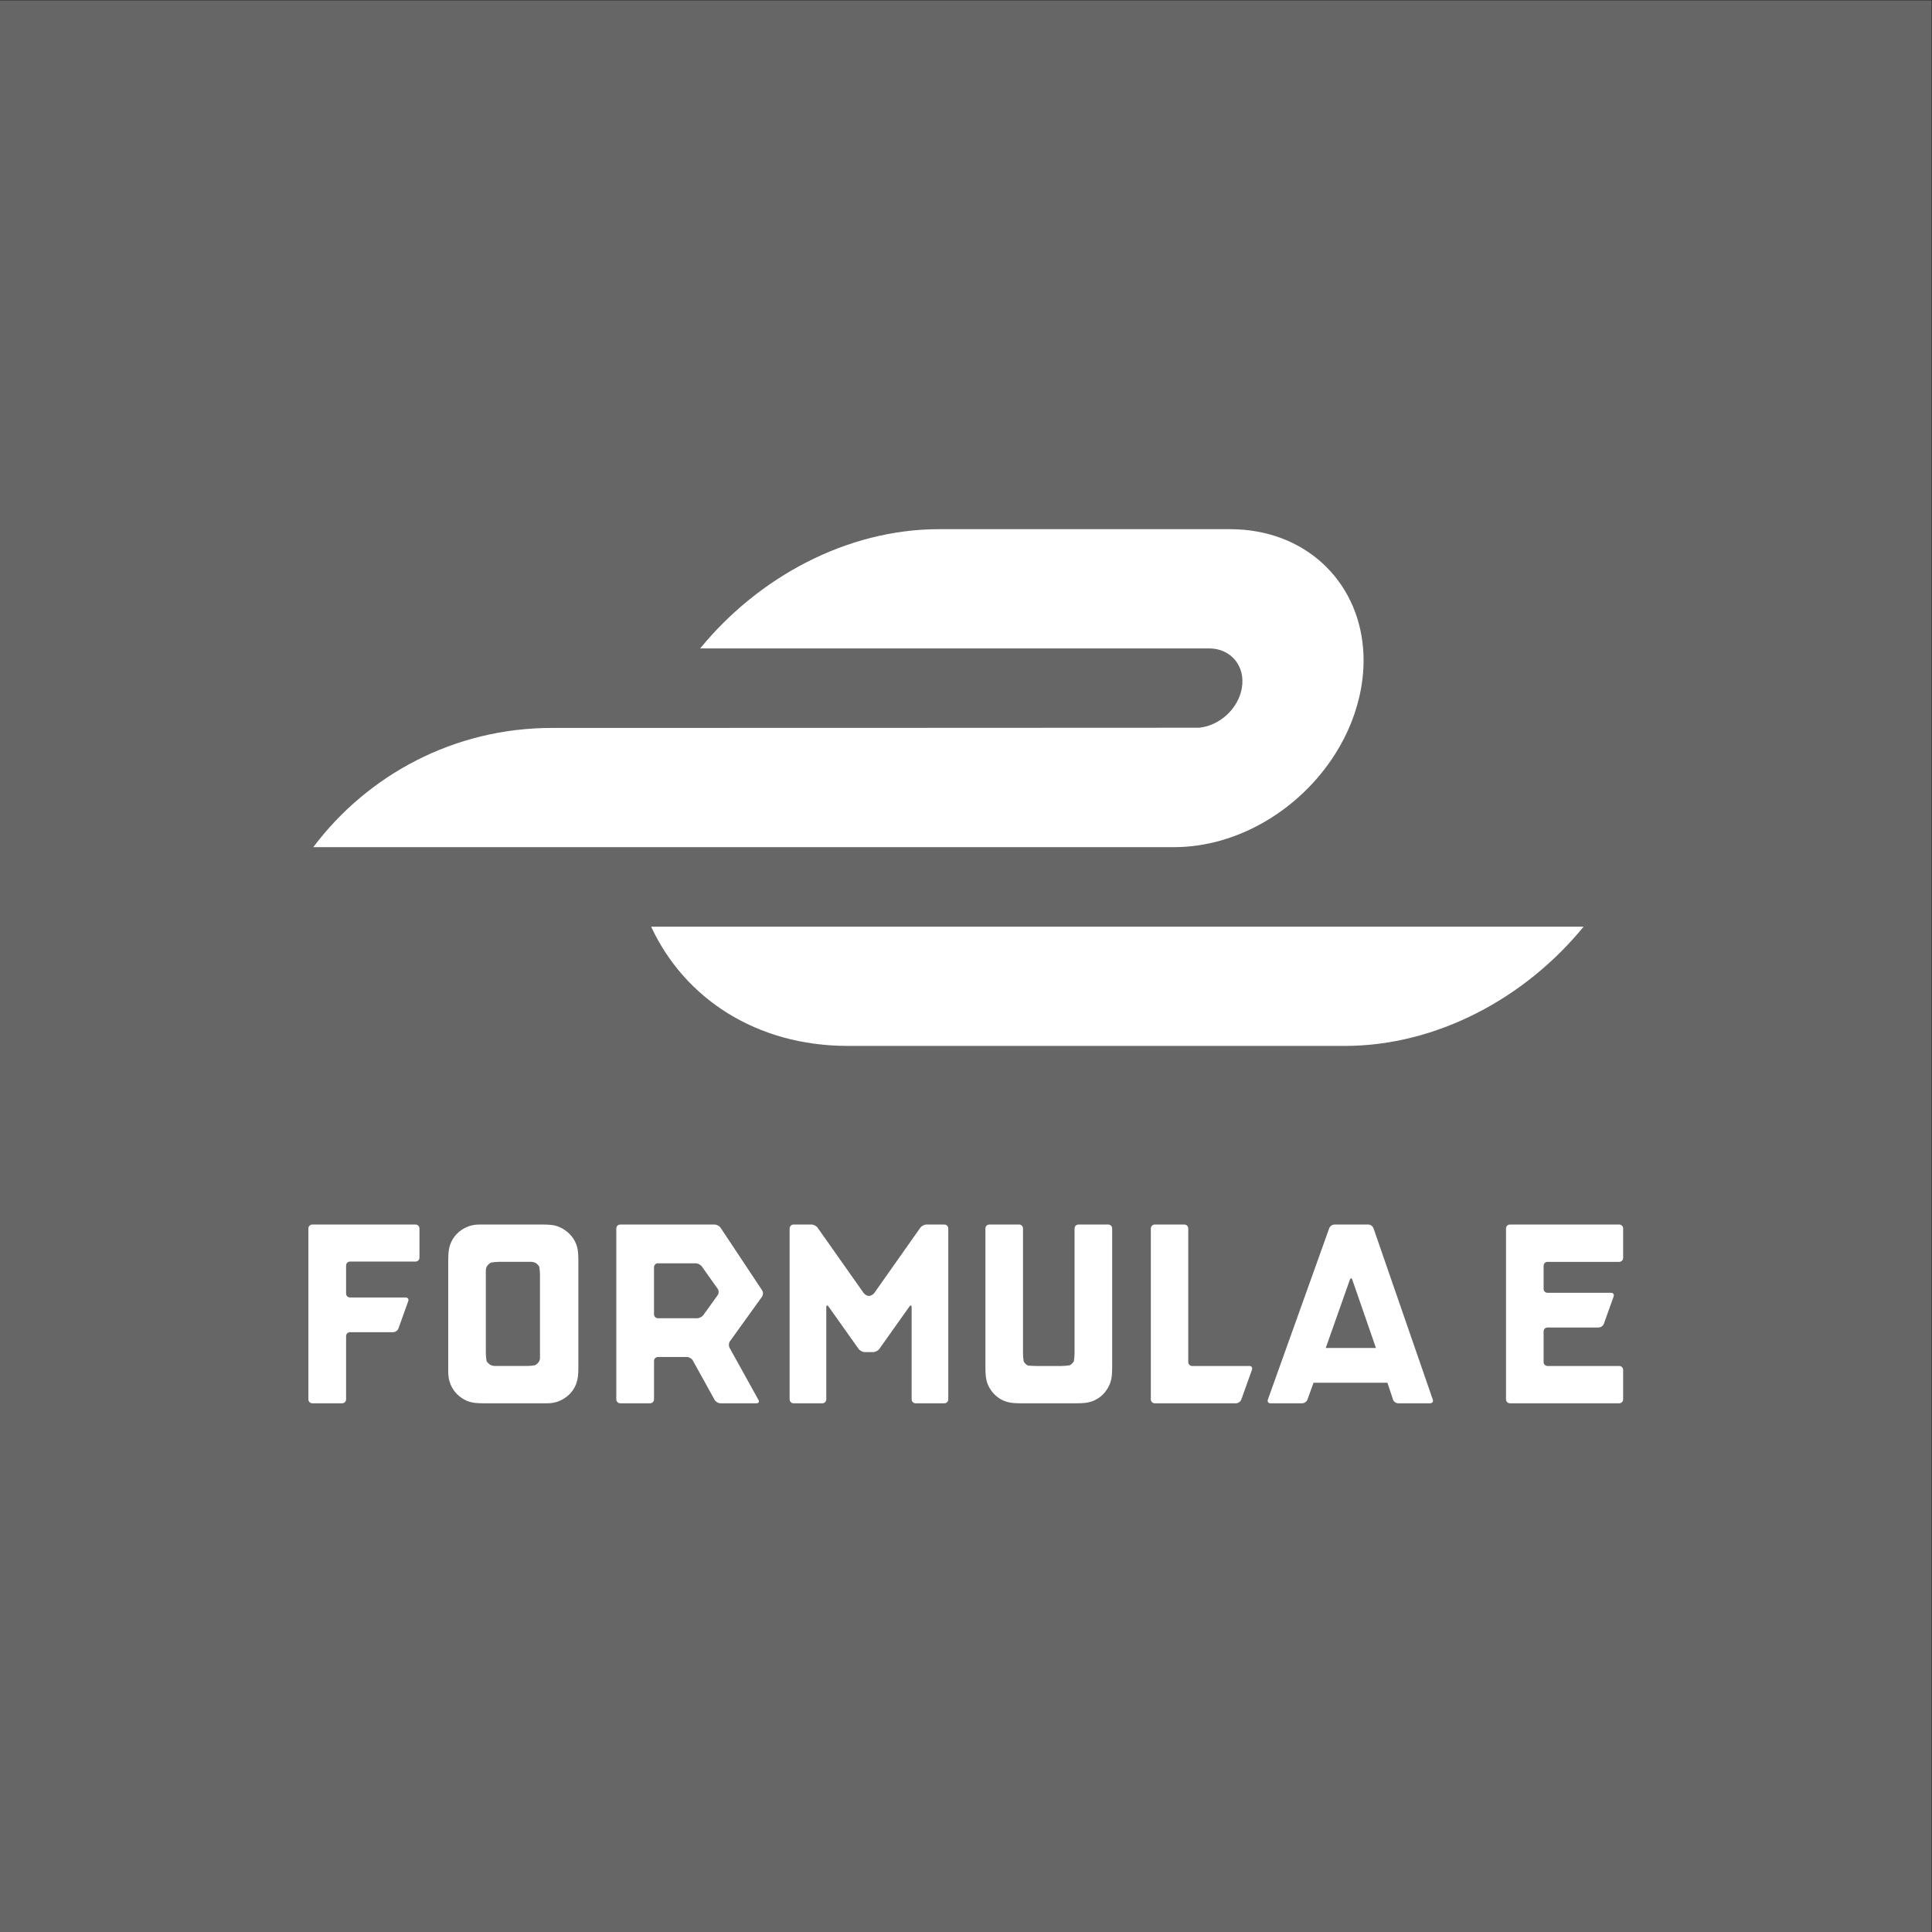 <?xml version="1.0" encoding="UTF-8" standalone="no"?>
<!-- Created with Inkscape (http://www.inkscape.org/) -->

<svg
   version="1.1"
   id="svg2"
   xml:space="preserve"
   width="2560"
   height="2560"
   viewBox="0 0 2560 2560"
   xmlns="http://www.w3.org/2000/svg"
   xmlns:svg="http://www.w3.org/2000/svg"><rect x="0" y="0" width="2560" height="2560" fill="#333333" stroke="none"/><defs
     id="defs6"><clipPath
       clipPathUnits="userSpaceOnUse"
       id="clipPath18"><path
         d="M 0,1920 H 1920 V 0 H 0 Z"
         id="path16" /></clipPath><clipPath
       clipPathUnits="userSpaceOnUse"
       id="clipPath4152"><path
         d="m 0,283.465 283.465,0 L 283.465,0 0,0 0,283.465 Z"
         id="path4154" /></clipPath><clipPath
       clipPathUnits="userSpaceOnUse"
       id="clipPath4152-1"><path
         d="m 0,283.465 283.465,0 L 283.465,0 0,0 0,283.465 Z"
         id="path4154-6" /></clipPath><clipPath
       clipPathUnits="userSpaceOnUse"
       id="clipPath4152-8"><path
         d="m 0,283.465 283.465,0 L 283.465,0 0,0 0,283.465 Z"
         id="path4154-60" /></clipPath></defs><g
     id="g8"
     transform="matrix(1.333,0,0,-1.333,0,2560)"><path
       d="M 0,0 H 1920 V 1920 H 0 Z"
       style="fill:#666666;fill-opacity:1;fill-rule:nonzero;stroke:none"
       id="path10" /><g
       id="g12"><g
         id="g14"
         clip-path="url(#clipPath18)"><g
           id="g20"
           transform="translate(981.986,544.107)"><path
             d="m 0,0 c 1.621,-3.74 3.822,-7 6.611,-9.771 2.781,-2.781 6.041,-4.946 9.782,-6.467 3.731,-1.539 8.087,-1.956 8.087,-1.956 2.101,-0.2 5.57,-0.363 7.708,-0.363 h 56.721 c 2.128,0 5.606,0.181 7.716,0.39 0,0 4.401,0.435 8.232,2.064 3.831,1.622 7.082,3.823 9.773,6.603 2.689,2.789 4.836,6.05 6.475,9.79 1.613,3.723 2.075,8.359 2.075,8.359 0.198,2.111 0.371,5.607 0.371,7.726 v 138.892 c 0,2.119 -1.757,3.876 -3.886,3.876 H 90.041 c -2.128,0 -3.876,-1.757 -3.876,-3.876 V 31.028 c 0,-2.119 -0.299,-5.57 -0.688,-7.662 0,0 -0.127,-0.761 -1.748,-2.39 -1.63,-1.622 -2.663,-1.793 -2.663,-1.793 -2.101,-0.354 -5.543,-0.644 -7.68,-0.644 H 47.711 c -2.129,0 -5.607,0.19 -7.717,0.417 0,0 -0.996,0.108 -2.617,1.748 -1.63,1.611 -1.812,2.635 -1.812,2.635 -0.343,2.119 -0.652,5.57 -0.652,7.689 v 124.239 c 0,2.119 -1.721,3.876 -3.849,3.876 H 1.422 c -2.119,0 -3.867,-1.757 -3.867,-3.876 V 16.375 c 0,-2.119 0.154,-5.615 0.353,-7.726 0,0 0.453,-4.908 2.092,-8.649"
             style="fill:#ffffff;fill-opacity:1;fill-rule:nonzero;stroke:none"
             id="path22" /></g><g
           id="g24"
           transform="translate(920.917,703.243)"><path
             d="m 0,0 c -2.128,0 -4.863,-1.431 -6.095,-3.161 l -45.6,-64.692 c -1.232,-1.738 -3.677,-3.16 -5.443,-3.16 -1.757,0 -4.229,1.422 -5.443,3.16 l -45.591,64.692 c -1.232,1.73 -3.976,3.161 -6.104,3.161 h -17.85 c -2.129,0 -3.868,-1.739 -3.868,-3.867 v -169.939 c 0,-2.128 1.739,-3.876 3.868,-3.876 h 28.69 c 2.129,0 3.868,1.748 3.868,3.876 v 91.554 c 0,2.138 1.014,2.445 2.246,0.725 l 29.878,-42.105 c 1.24,-1.738 3.975,-3.151 6.122,-3.151 h 8.377 c 2.129,0 4.882,1.413 6.113,3.151 l 29.878,42.105 c 1.25,1.72 2.246,1.413 2.246,-0.725 v -91.554 c 0,-2.128 1.739,-3.876 3.867,-3.876 h 28.692 c 2.128,0 3.858,1.748 3.858,3.876 V -3.867 C 21.709,-1.739 19.979,0 17.851,0 Z"
             style="fill:#ffffff;fill-opacity:1;fill-rule:nonzero;stroke:none"
             id="path26" /></g><g
           id="g28"
           transform="translate(482.936,657.526)"><path
             d="m 0,0 c 0,2.49 0.888,4.556 2.708,6.177 1.812,1.638 2.645,1.775 2.645,1.775 2.083,0.371 5.551,0.679 7.67,0.679 h 31.934 c 2.663,0 4.818,-0.869 6.439,-2.59 1.612,-1.73 1.712,-2.237 1.712,-2.237 0.39,-2.092 0.715,-5.543 0.715,-7.671 v -82.388 c 0.2,-2.301 -0.624,-4.311 -2.427,-6.041 -1.82,-1.721 -2.635,-1.865 -2.635,-1.865 -2.092,-0.408 -5.543,-0.716 -7.68,-0.716 H 9.147 c -2.671,0 -4.863,0.86 -6.584,2.581 -1.711,1.73 -1.811,2.246 -1.811,2.246 C 0.335,-87.958 0,-84.517 0,-82.379 Z m -28.601,-122.907 c 2.772,-2.781 6.023,-4.99 9.764,-6.62 3.74,-1.621 8.087,-2.056 8.087,-2.056 2.11,-0.218 5.588,-0.381 7.716,-0.381 h 64.537 c 4.212,0 8.188,0.816 11.919,2.437 3.749,1.63 7.01,3.839 9.781,6.62 2.79,2.771 4.936,6.086 6.476,9.908 1.521,3.84 1.938,8.232 1.938,8.232 0.199,2.12 0.362,5.597 0.362,7.725 V 10.786 c 0,2.138 -0.163,5.607 -0.362,7.726 0,0 -0.417,4.338 -1.938,8.078 -1.54,3.74 -3.686,6.992 -6.476,9.781 -2.771,2.772 -6.032,5.026 -9.781,6.747 -3.731,1.731 -8.078,2.193 -8.078,2.193 -2.12,0.216 -5.597,0.407 -7.726,0.407 H -6.901 c -4.229,0 -8.196,-0.824 -11.936,-2.464 -3.741,-1.621 -6.992,-3.821 -9.764,-6.602 -2.789,-2.771 -4.954,-6.086 -6.484,-9.908 -1.531,-3.84 -1.929,-8.232 -1.929,-8.232 -0.209,-2.119 -0.362,-5.588 -0.362,-7.726 v -111.704 c 0,-4.41 0.76,-8.485 2.291,-12.217 1.53,-3.741 3.695,-7.001 6.484,-9.772"
             style="fill:#ffffff;fill-opacity:1;fill-rule:nonzero;stroke:none"
             id="path30" /></g><g
           id="g32"
           transform="translate(650.117,660.847)"><path
             d="m 0,0 c 0,2.128 1.757,3.867 3.876,3.867 h 37.531 c 2.137,0 4.89,-1.413 6.122,-3.152 l 15.785,-22.234 c 1.241,-1.739 1.223,-4.574 -0.018,-6.285 L 49.023,-47.62 c -1.25,-1.73 -4.003,-3.143 -6.14,-3.143 H 3.876 c -2.119,0 -3.876,1.74 -3.876,3.876 z m -33.6,-135.288 h 29.742 c 2.119,0 3.858,1.739 3.858,3.867 v 38.265 c 0,2.128 1.757,3.876 3.876,3.876 h 28.899 c 2.12,0 4.71,-1.522 5.751,-3.387 l 21.727,-39.243 c 1.024,-1.865 3.605,-3.378 5.751,-3.378 h 35.828 c 2.128,0 3.016,1.513 1.975,3.378 l -28.71,51.767 c -1.041,1.858 -0.869,4.791 0.381,6.512 l 31.843,44.251 c 1.249,1.73 1.313,4.592 0.144,6.367 L 66.194,39.17 c -1.177,1.774 -3.894,3.224 -6.013,3.224 H -33.6 c -2.138,0 -3.885,-1.748 -3.885,-3.876 v -169.939 c 0,-2.128 1.747,-3.867 3.885,-3.867"
             style="fill:#ffffff;fill-opacity:1;fill-rule:nonzero;stroke:none"
             id="path34" /></g><g
           id="g36"
           transform="translate(1241.971,562.648)"><path
             d="m 0,0 h -56.93 c -2.128,0 -3.876,1.739 -3.876,3.867 v 132.861 c 0,2.119 -1.739,3.867 -3.867,3.867 h -29.471 c -2.119,0 -3.857,-1.748 -3.857,-3.867 V -33.22 c 0,-2.128 1.738,-3.858 3.857,-3.858 h 80.868 c 2.128,0 4.446,1.621 5.179,3.632 L 2.563,-3.641 C 3.288,-1.64 2.128,0 0,0"
             style="fill:#ffffff;fill-opacity:1;fill-rule:nonzero;stroke:none"
             id="path38" /></g><g
           id="g40"
           transform="translate(1317.847,580.543)"><path
             d="m 0,0 23.918,67.734 c 0.725,2.002 1.866,1.994 2.536,-0.036 L 49.901,0 Z M 106.405,-51.323 47.456,119.031 c -0.697,2.011 -3.007,3.668 -5.135,3.668 H 8.64 c -2.138,0 -4.465,-1.639 -5.181,-3.64 L -57.546,-51.332 c -0.716,-2.021 0.435,-3.65 2.563,-3.65 h 31.589 c 2.138,0 4.465,1.629 5.19,3.64 l 6.05,16.774 h 73.449 l 5.579,-16.738 c 0.67,-2.028 2.961,-3.676 5.09,-3.676 h 31.843 c 2.119,0 3.296,1.648 2.598,3.659"
             style="fill:#ffffff;fill-opacity:1;fill-rule:nonzero;stroke:none"
             id="path42" /></g><g
           id="g44"
           transform="translate(413.084,703.243)"><path
             d="m 0,0 h -102.666 c -2.128,0 -3.867,-1.739 -3.867,-3.867 v -169.939 c 0,-2.128 1.739,-3.876 3.867,-3.876 h 29.742 c 2.137,0 3.867,1.748 3.867,3.876 v 62.935 c 0,2.138 1.739,3.867 3.886,3.867 h 42.983 c 2.119,0 4.446,1.649 5.162,3.65 l 9.735,27.215 c 0.725,2.001 -0.425,3.641 -2.563,3.641 h -55.317 c -2.147,0 -3.886,1.729 -3.886,3.867 v 27.958 c 0,2.128 1.739,3.867 3.886,3.867 H 0 c 2.119,0 3.876,1.747 3.876,3.876 V -3.867 C 3.876,-1.739 2.119,0 0,0"
             style="fill:#ffffff;fill-opacity:1;fill-rule:nonzero;stroke:none"
             id="path46" /></g><g
           id="g48"
           transform="translate(1609.595,703.243)"><path
             d="m 0,0 h -108.706 c -2.129,0 -3.85,-1.739 -3.85,-3.867 v -169.939 c 0,-2.128 1.721,-3.876 3.85,-3.876 H 0 c 2.128,0 3.858,1.748 3.858,3.876 v 29.344 c 0,2.119 -1.73,3.858 -3.858,3.858 h -71.32 c -2.129,0 -3.877,1.757 -3.877,3.876 v 30.503 c 0,2.128 1.748,3.876 3.877,3.876 h 50.825 c 2.128,0 4.456,1.64 5.181,3.641 l 9.735,27.215 c 0.716,2.002 -0.435,3.64 -2.554,3.64 H -71.32 c -2.129,0 -3.877,1.74 -3.877,3.868 v 23.031 c 0,2.119 1.748,3.858 3.877,3.858 H 0 c 2.128,0 3.858,1.739 3.858,3.876 V -3.867 C 3.858,-1.739 2.128,0 0,0"
             style="fill:#ffffff;fill-opacity:1;fill-rule:nonzero;stroke:none"
             id="path50" /></g><g
           id="g52"
           transform="translate(647.255,999.327)"><path
             d="m 0,0 c 33.066,-71.239 104.559,-118.523 195.487,-118.523 h 494.119 c 90.965,0 179.131,47.284 237.292,118.523 z"
             style="fill:#ffffff;fill-opacity:1;fill-rule:nonzero;stroke:none"
             id="path54" /></g><g
           id="g56"
           transform="translate(1327.213,1170.993)"><path
             d="m 0,0 c 12.651,19.952 21.591,42.068 25.766,65.416 2.39,13.648 3.015,26.871 1.983,39.532 -5.533,68.16 -58.569,118.515 -132.181,118.515 h -289.494 c -90.892,0 -179.058,-47.285 -237.265,-118.515 h 505.856 c 21.8,0 36.354,-17.706 32.531,-39.532 -3.567,-20.459 -22.08,-37.277 -42.375,-39.315 -1.358,-0.118 -643.508,-0.208 -643.508,-0.208 -96.96,0 -183.025,-46.542 -237.111,-118.506 h 855.605 C -96.227,-92.613 -34.524,-54.639 0,0"
             style="fill:#ffffff;fill-opacity:1;fill-rule:nonzero;stroke:none"
             id="path58" /></g></g></g></g></svg>
